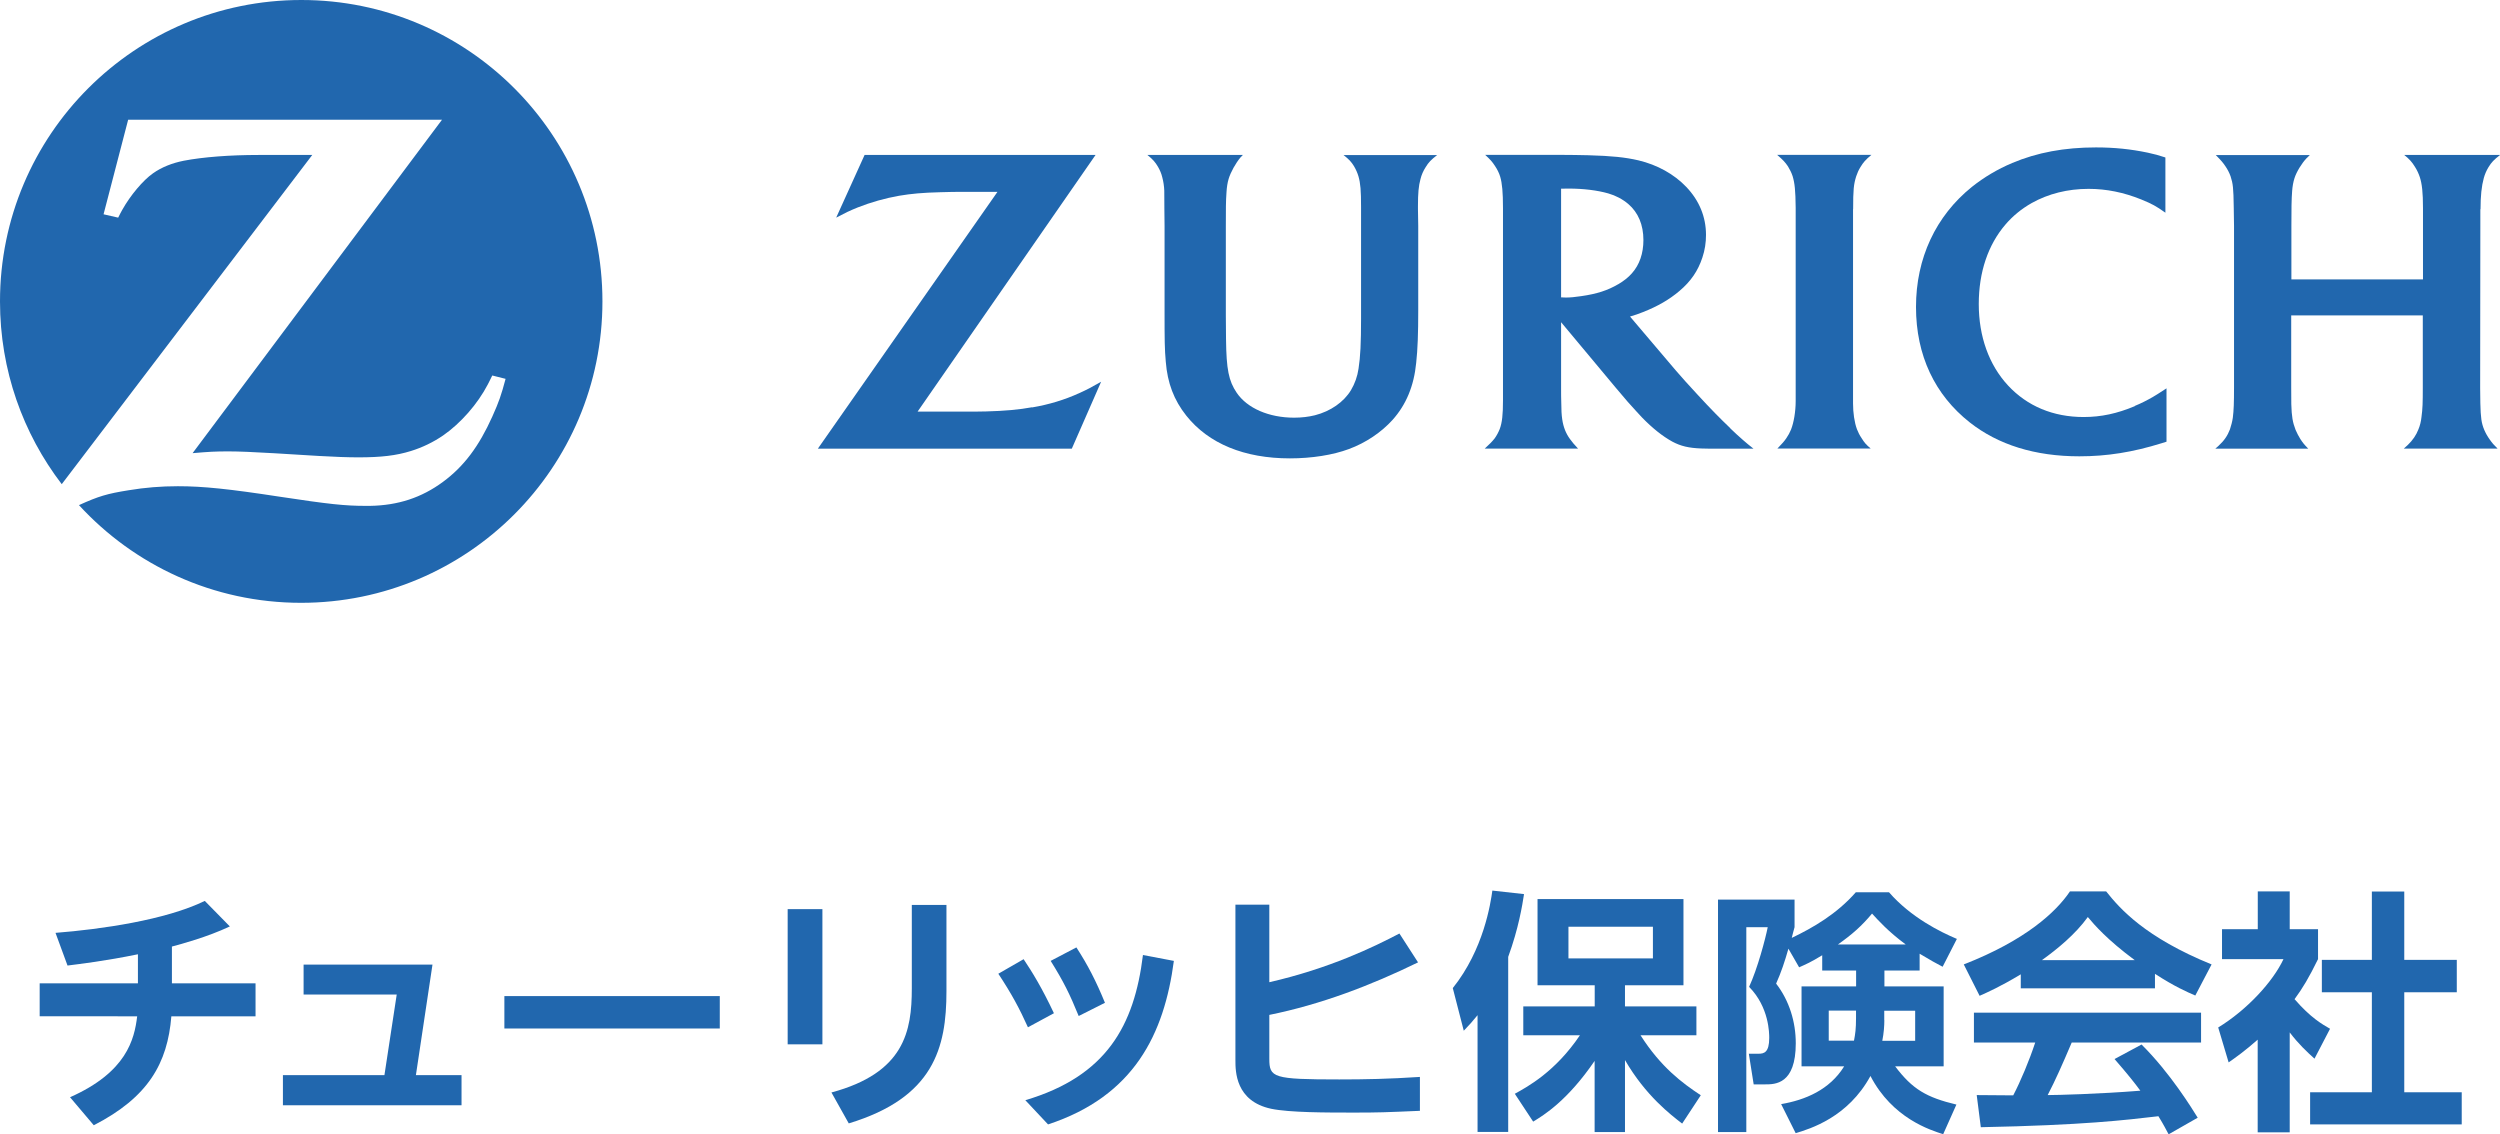 <?xml version="1.0" encoding="UTF-8"?>
<svg xmlns="http://www.w3.org/2000/svg" viewBox="0 0 268.45 121.81">
  <defs>
    <style>
      .cls-1 {
        fill: #2167ae;
        stroke-width: 0px;
      }
    </style>
  </defs>
  <g id="Logo">
    <g>
      <path class="cls-1" d="M18.45,105.59h8.99v3.54h-9.04c-.41,5.04-2.47,8.69-8.33,11.7l-2.55-3.01c6.08-2.69,6.91-6.22,7.21-8.69H4.26v-3.54h10.55v-3.12c-3.45.71-6.22,1.04-7.56,1.21l-1.29-3.51c4.85-.38,11.81-1.37,16.03-3.43l2.69,2.74c-2.44,1.15-5.21,1.89-6.22,2.16v3.95Z"/>
      <path class="cls-1" d="M41.28,115.45l1.32-8.66h-10v-3.21h13.84l-1.78,11.87h4.9v3.23h-19.18v-3.23h10.91Z"/>
      <path class="cls-1" d="M77.29,106.96v3.48h-23.13v-3.48h23.13Z"/>
      <path class="cls-1" d="M88.31,97.62v14.52h-3.73v-14.52h3.73ZM101.63,97.18v9.26c0,6.08-1.37,11.43-10.49,14.19l-1.86-3.32c7.84-2.11,8.63-6.58,8.63-11.18v-8.96h3.73Z"/>
      <path class="cls-1" d="M109.91,102.99c.9,1.34,1.97,3.07,3.26,5.81l-2.79,1.51c-.9-2-1.75-3.59-3.18-5.75l2.71-1.56ZM126.05,103.18c-1.04,7.86-4.27,14.52-13.51,17.56l-2.44-2.6c8.71-2.58,11.7-8,12.63-15.59l3.32.63ZM115.58,101.73c1.23,1.89,2.14,3.67,3.07,5.95l-2.82,1.42c-.96-2.36-1.64-3.73-3.01-5.92l2.77-1.45Z"/>
      <path class="cls-1" d="M152.27,103.34c-5.1,2.49-10.44,4.52-15.97,5.64v4.71c0,2.03.38,2.22,7.51,2.22,2.77,0,5.32-.05,8.66-.27v3.64c-3.67.16-4.47.19-7.04.19-3.01,0-6.96,0-8.93-.41-3.84-.82-3.84-4.03-3.84-5.21v-16.71h3.64v8.33c6.47-1.48,11.21-3.78,13.97-5.23l2,3.1Z"/>
      <path class="cls-1" d="M158.66,109.01c-.63.77-.85,1.01-1.48,1.67l-1.18-4.58c3.32-4.14,4.06-9.1,4.25-10.47l3.4.38c-.19,1.23-.58,3.67-1.7,6.74v18.8h-3.29v-12.55ZM162.66,117.45c1.4-.77,4.36-2.38,6.99-6.28h-6.08v-3.1h7.67v-2.27h-6.14v-9.26h15.67v9.26h-6.28v2.27h7.67v3.1h-6c2.19,3.43,4.47,5.12,6.47,6.44l-2,3.04c-1.21-.93-3.92-2.99-6.14-6.82v7.73h-3.26v-7.64c-2.9,4.25-5.43,5.81-6.6,6.52l-1.97-2.99ZM168.42,99.51v3.4h9.07v-3.4h-9.07Z"/>
      <path class="cls-1" d="M195.66,102.58c-1.21.74-1.73.96-2.47,1.29l-1.15-2c-.38,1.34-.77,2.52-1.32,3.75,1.42,1.84,2.11,4.11,2.11,6.41,0,4.41-2.22,4.41-3.29,4.41h-1.23l-.52-3.29h1.04c.6,0,1.15-.14,1.15-1.7,0-.47,0-3.29-2.16-5.48.9-1.95,1.75-5.15,2-6.41h-2.3v22h-3.04v-24.96h8.22v2.96c-.16.55-.19.74-.3,1.15,2.3-1.1,4.85-2.58,6.88-4.9h3.56c2.36,2.71,5.53,4.27,7.29,5.01l-1.53,2.99c-.69-.36-1.29-.69-2.47-1.4v1.81h-3.78v1.7h6.36v8.58h-5.21c1.86,2.47,3.37,3.34,6.58,4.11l-1.42,3.18c-1.37-.44-5.45-1.7-7.81-6.25-2.41,4.44-6.47,5.67-8.03,6.14l-1.56-3.12c2.58-.44,5.21-1.53,6.77-4.06h-4.58v-8.58h5.86v-1.7h-3.64v-1.64ZM199.3,108.52h-2.93v3.23h2.71c.14-.71.22-1.29.22-2.41v-.82ZM204.64,101.42c-1.89-1.4-2.96-2.6-3.62-3.32-1.1,1.32-2.11,2.22-3.67,3.32h7.29ZM202.34,109.54c0,.6-.05,1.37-.22,2.22h3.53v-3.23h-3.32v1.01Z"/>
      <path class="cls-1" d="M216.98,104.63c-2.19,1.32-3.56,1.92-4.41,2.3l-1.7-3.37c6.66-2.6,9.92-5.64,11.4-7.84h3.89c1.48,1.86,4.17,4.93,11.32,7.84l-1.75,3.34c-.88-.38-2.22-.96-4.33-2.33v1.56h-14.41v-1.51ZM232.87,121.81c-.3-.55-.49-.96-1.1-1.95-3.53.41-8,.96-19.07,1.18l-.44-3.45c.36,0,3.29.03,3.92.03.79-1.51,1.73-3.75,2.36-5.67h-6.58v-3.21h24.39v3.21h-13.89c-1.04,2.44-1.73,4-2.58,5.64.88,0,5.45-.11,9.95-.47-.6-.82-1.32-1.73-2.77-3.4l2.9-1.56c3.12,3.1,5.45,6.93,6.03,7.86l-3.12,1.78ZM229.23,103.1c-2.96-2.19-4.33-3.78-5.04-4.63-1.32,1.84-3.26,3.43-4.93,4.63h9.97Z"/>
      <path class="cls-1" d="M245.86,121.59h-3.43v-9.95c-1.4,1.23-2.33,1.89-3.12,2.44l-1.12-3.75c3.1-1.89,5.89-4.93,7.01-7.34h-6.6v-3.21h3.84v-4.06h3.43v4.06h3.04v3.21c-.96,1.97-1.67,3.15-2.52,4.3,1.73,2,2.96,2.69,3.81,3.18l-1.67,3.21c-.82-.74-1.73-1.59-2.66-2.82v10.74ZM254.69,95.73h3.48v7.34h5.64v3.48h-5.64v10.74h6.17v3.45h-16.28v-3.45h6.63v-10.74h-5.37v-3.48h5.37v-7.34Z"/>
    </g>
  </g>
  <g id="_レイヤー_1" data-name="レイヤー 1">
    <g id="ZURICH_LOGO" data-name="ZURICH LOGO">
      <path class="cls-1" d="M32.36,0C14.49,0,0,14.48,0,32.36v.02c0,7.38,2.47,14.17,6.63,19.61l26.9-35.35h-2.9s-2.87,0-2.87,0c-3.07,0-5.95.22-8.03.62-1.26.25-2.38.7-3.3,1.35-1.07.75-2.42,2.35-3.3,3.92-.1.18-.25.45-.44.84l-1.57-.36,2.64-10.15h33.7l-26.78,35.8c1.74-.15,2.44-.19,3.85-.19,1.09,0,2.74.07,4.94.2l4.76.29c1.71.1,3.16.15,4.26.15,2.45,0,4.05-.19,5.63-.68,1.23-.38,2.39-.94,3.46-1.67,1.88-1.3,3.71-3.38,4.8-5.48.1-.21.28-.53.48-.96l1.43.36c-.47,1.77-.71,2.45-1.42,4.04-1.44,3.21-3.06,5.37-5.3,7.02-2.3,1.7-4.83,2.53-7.84,2.58h-.46c-2.22,0-3.94-.18-9.27-.99-5.42-.83-8.18-1.12-10.9-1.12-1.82,0-3.52.14-5.27.43-2.32.37-3.24.64-5.35,1.6,5.91,6.44,14.41,10.49,23.85,10.49,17.87,0,32.36-14.49,32.36-32.37S50.23,0,32.36,0Z"/>
      <path class="cls-1" d="M198.99,22.47c0-2.11.06-2.68.33-3.54.11-.34.26-.67.45-.98.32-.53.55-.79,1.18-1.32h-10.12c.66.57.87.8,1.17,1.25.2.33.37.67.49,1.03.23.76.31,1.52.33,3.39,0,.96,0,1.59,0,1.9v18.88c0,1.11-.2,2.29-.5,3.05-.13.32-.3.63-.5.92-.24.35-.41.54-.96,1.11h10.01c-.49-.42-.67-.62-.97-1.11-.21-.31-.38-.64-.5-.96-.27-.72-.42-1.77-.42-2.77v-20.86Z"/>
      <path class="cls-1" d="M266.36,22.46c0-1.4.11-2.47.35-3.34.11-.4.28-.8.5-1.16.33-.54.58-.8,1.25-1.32h-10.29c.6.5.8.72,1.15,1.28.23.36.4.74.52,1.1.24.74.34,1.67.34,3.32v7.66h-14.13v-5.75c0-1.75.01-2.88.08-3.74.04-.51.12-.97.25-1.37.21-.68.79-1.62,1.3-2.15.07-.08.2-.2.35-.34h-10.1c.61.62.77.81,1.04,1.21.22.32.41.68.55,1.07.26.8.31,1.24.34,3.34l.03,2v17.27c0,1.75-.03,2.52-.13,3.32-.06.41-.17.82-.31,1.25-.26.68-.62,1.21-1.22,1.76-.07.07-.19.17-.35.31h9.98c-.44-.45-.59-.64-.85-1.04-.18-.3-.36-.62-.51-.98-.32-.83-.42-1.43-.46-2.77,0-.67-.01-1.29-.01-1.88v-7.64h14.13v7.7c0,1.7-.02,2.32-.14,3.2-.05.48-.16.94-.34,1.36-.23.59-.59,1.13-1.13,1.65-.09.08-.23.22-.43.39h10.07c-.42-.41-.57-.59-.84-.97-.25-.35-.44-.69-.59-1.04-.31-.75-.38-1.3-.42-2.85-.02-.93-.02-1.47-.02-1.63l.02-17.35v-1.86Z"/>
      <path class="cls-1" d="M185.8,45.98c-1.11-1.06-2.1-2.06-3.57-3.66-.94-1-1.7-1.87-2.3-2.56l-4.9-5.77c.6-.18.85-.26,1.4-.48,1.59-.63,2.8-1.33,3.89-2.25,1.25-1.05,2.01-2.18,2.48-3.6.27-.8.39-1.61.39-2.43,0-1.94-.72-3.7-2.13-5.17-1.3-1.36-3.1-2.36-5.12-2.84-1.41-.33-2.88-.48-5.39-.55-.95-.02-1.93-.04-2.93-.04h-8.14c.55.51.75.73,1.05,1.19.24.36.44.75.56,1.15.21.71.3,1.69.3,3.36v20.69c0,1.49-.09,2.36-.35,3.05-.14.35-.32.69-.54,1-.3.37-.48.56-1.07,1.1h10.02c-.45-.49-.59-.64-.87-1.03-.22-.3-.4-.63-.53-.96-.27-.7-.4-1.45-.4-2.91-.02-.47-.02-1.01-.02-1.58v-7.09l5.84,7c.27.33.71.84,1.3,1.53.69.76,1.2,1.34,1.55,1.7,1.13,1.16,2.2,2.01,3.25,2.59.92.49,1.77.69,3.13.74.52.02,1.07.02,1.64.02h3.95c-.52-.42-.75-.59-1.15-.95-.43-.38-.88-.78-1.35-1.24ZM173.76,30.52c-1.12.66-2.28,1.04-3.97,1.28-.64.1-1.2.15-1.65.15-.16,0-.27,0-.51-.02v-11.67c.4-.01.55-.01.83-.01,1.54,0,3.05.18,4.24.52.8.23,1.54.62,2.15,1.14,1.06.91,1.62,2.23,1.62,3.87,0,1.43-.42,2.65-1.23,3.56-.38.44-.88.83-1.47,1.18Z"/>
      <path class="cls-1" d="M229.24,43.61c-1.9.8-3.63,1.17-5.5,1.17-3.26,0-6.05-1.16-8.12-3.39-2.05-2.21-3.14-5.27-3.14-8.74s1.02-6.37,2.84-8.51c.79-.93,1.75-1.72,2.85-2.34,1.79-1,3.86-1.52,6.1-1.52,1.92,0,3.78.38,5.66,1.14,1.17.48,1.59.71,2.59,1.42v-5.93c-.77-.25-1.08-.34-1.91-.52-1.83-.38-3.57-.56-5.55-.56-3.39,0-6.32.55-8.98,1.67-1.59.67-3.05,1.54-4.34,2.57-3.88,3.13-6,7.66-6,12.89s2.04,9.45,5.76,12.39c3.07,2.42,7.03,3.65,11.78,3.65,2.97,0,5.74-.44,8.85-1.41.12-.03.29-.09.51-.16v-5.73c-.76.5-1.02.66-1.47.93-.61.35-1.25.68-1.94.96Z"/>
      <path class="cls-1" d="M145.4,17.86c.2.34.36.7.47,1.07.22.76.28,1.53.28,3.3v11.99c0,2.58-.07,4.1-.27,5.36-.12.84-.4,1.62-.81,2.31-.77,1.28-2.19,2.27-3.87,2.7-.69.17-1.43.26-2.24.26-2.7,0-5.03-1.01-6.16-2.67-.87-1.29-1.11-2.51-1.15-5.75l-.02-2.6v-9.51c0-1.84,0-2.72.07-3.66.03-.56.11-1.05.23-1.45.22-.73.76-1.69,1.26-2.29.07-.07.15-.15.27-.28h-10.25c.63.52.83.76,1.14,1.28.2.35.36.71.45,1.1.13.48.2.97.22,1.45,0,.31,0,.96.01,1.95l.02,1.83v9.03c0,3.35.01,4.2.13,5.55.18,2.3.88,4.14,2.21,5.81,2.39,3,6.23,4.58,11.12,4.58,2.34,0,4.61-.36,6.33-1,1.82-.67,3.49-1.8,4.69-3.13,1.46-1.63,2.3-3.64,2.54-6.13.16-1.44.22-3.16.22-5.63v-9.07l-.03-1.8v-.35c0-1.36.07-2.15.27-2.88.11-.45.3-.88.55-1.27.33-.54.57-.79,1.24-1.31h-10.05c.61.48.82.71,1.14,1.22Z"/>
      <path class="cls-1" d="M110.83,43.73c-1.4.26-2.98.4-4.95.45-.66.02-1.49.02-2.52.02h-4.83l19.11-27.56h-24.8l-3.05,6.73c1.02-.54,1.42-.73,2.3-1.09,1.41-.56,2.97-1,4.46-1.26,1.3-.22,2.5-.33,4.44-.38.87-.03,1.69-.04,2.45-.04h3.67l-19.29,27.58h27.27l3.15-7.19c-1.1.63-1.48.83-2.32,1.21-1.59.73-3.31,1.25-5.1,1.55Z"/>
    </g>
  </g>
</svg>